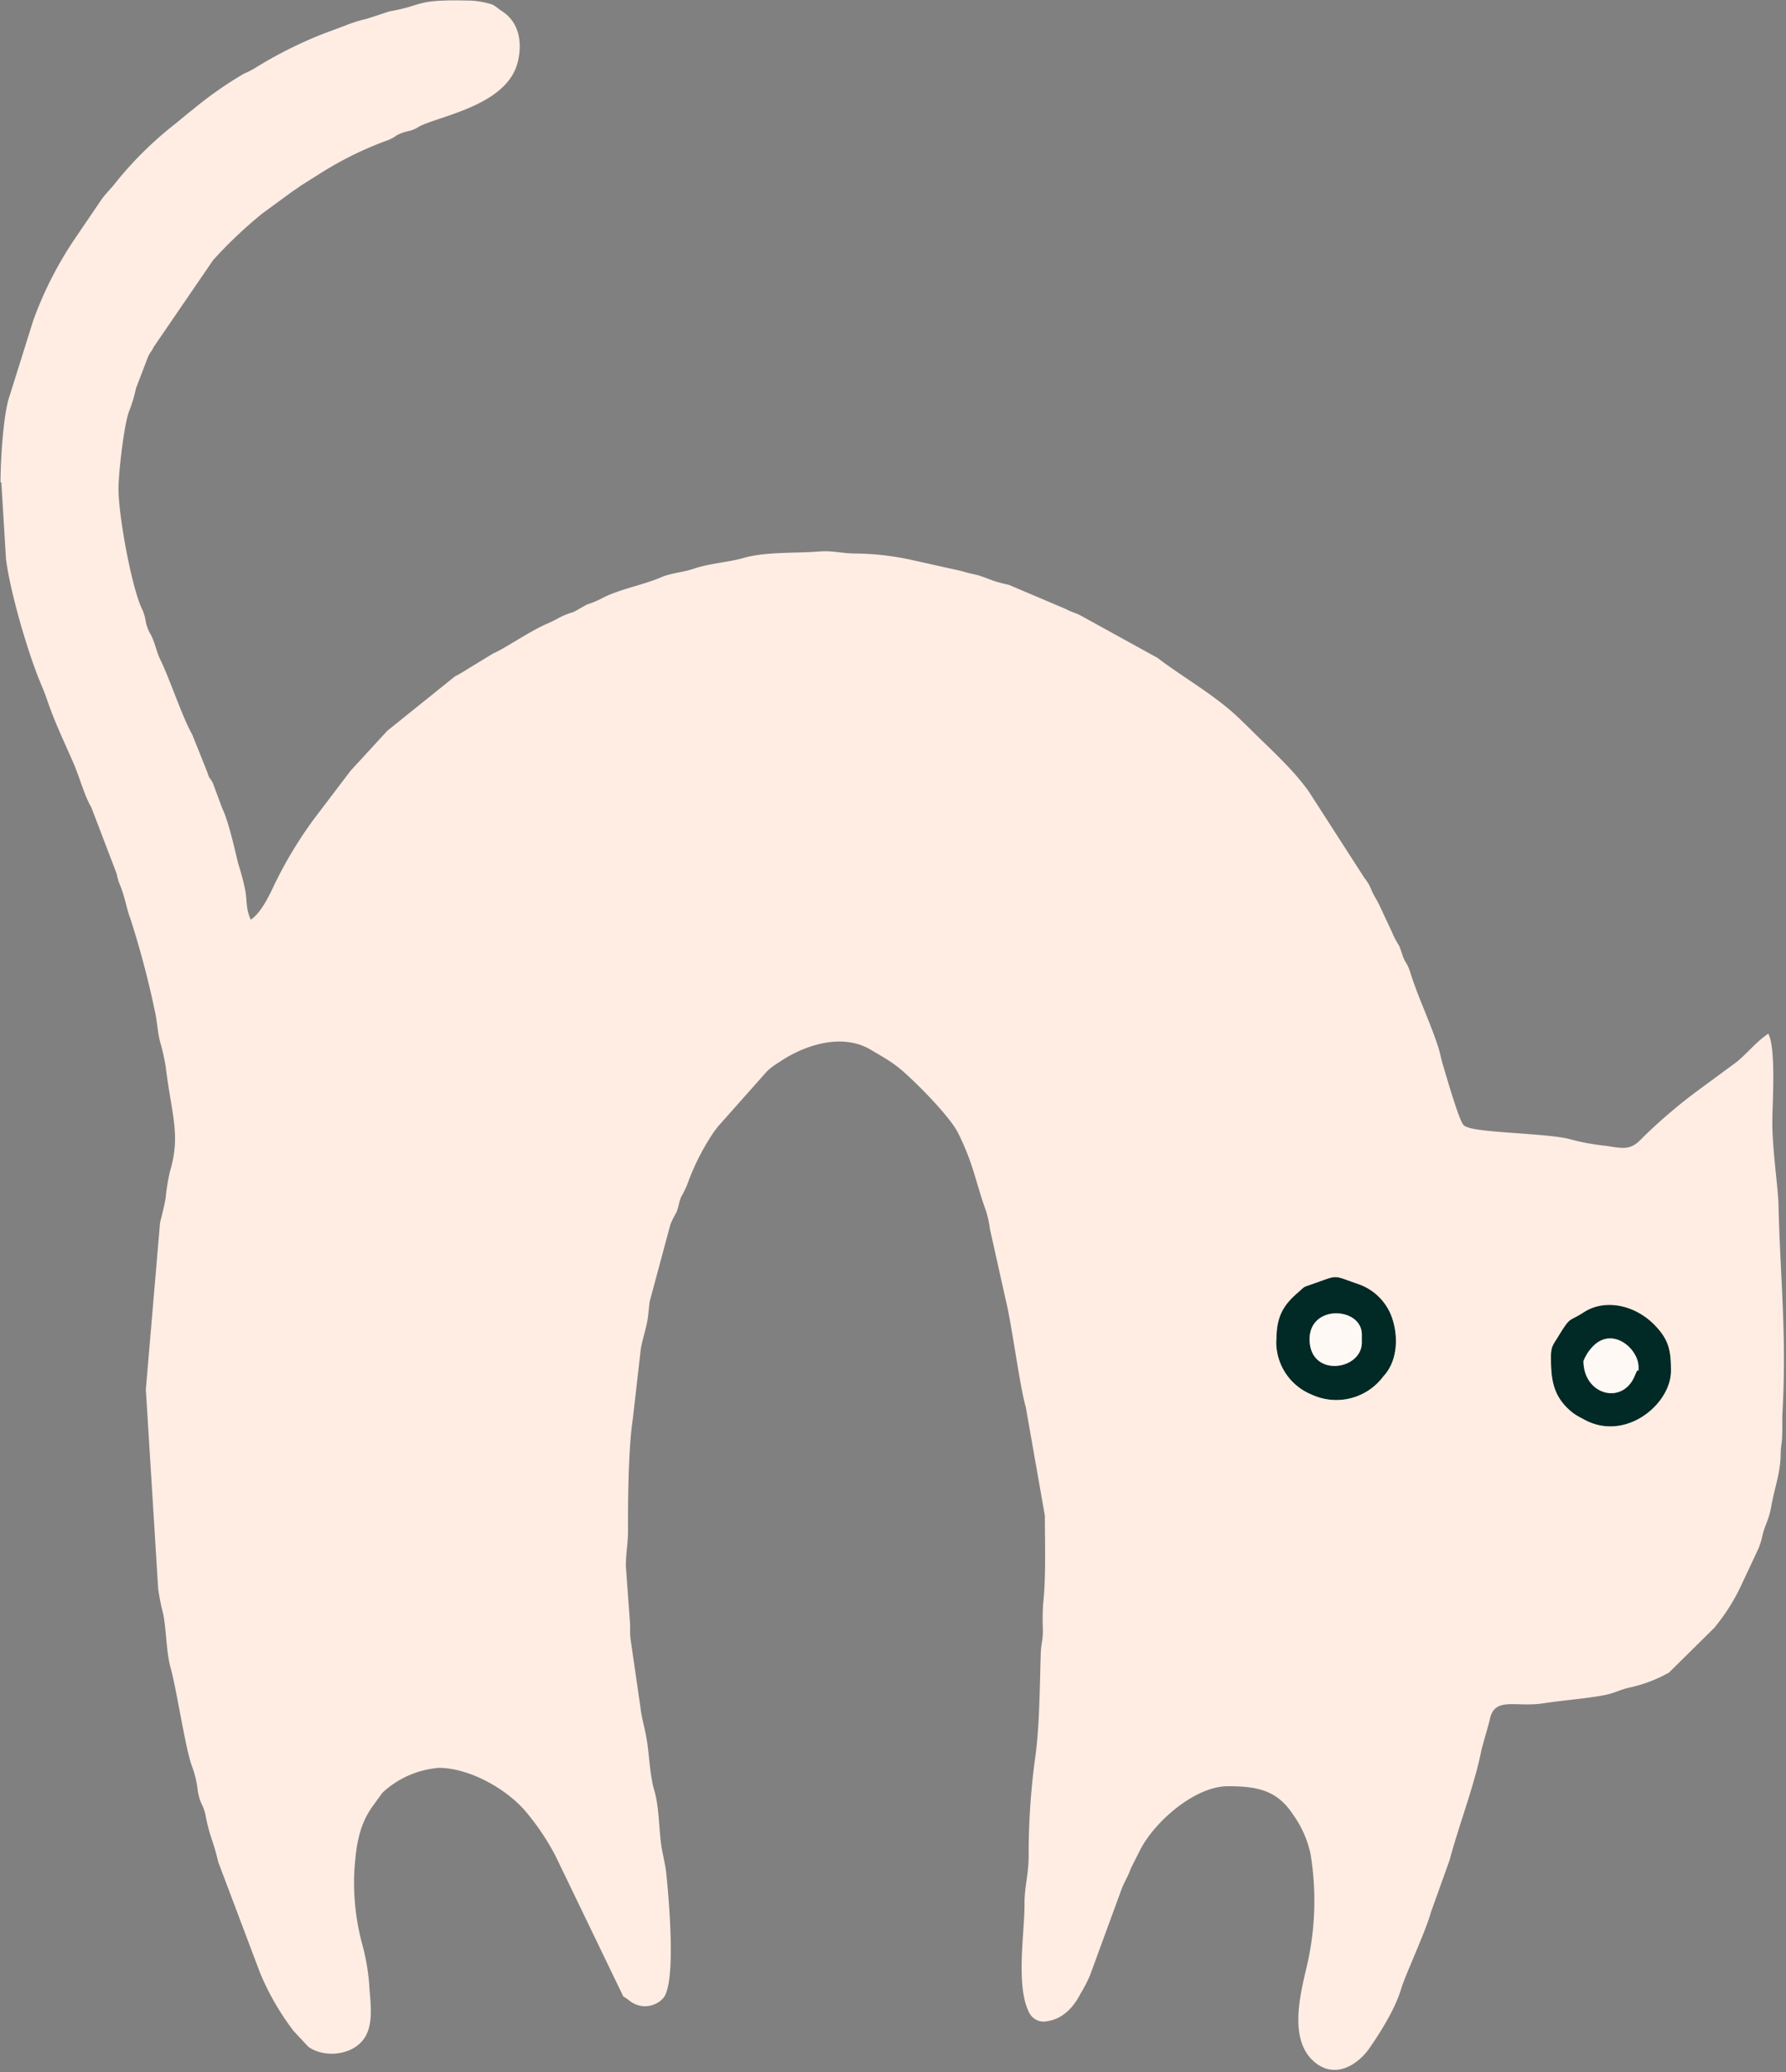 <svg xmlns="http://www.w3.org/2000/svg" xmlns:xlink="http://www.w3.org/1999/xlink" width="319" height="370.059" viewBox="0 0 319 370.059"><rect x="0" y="0" width="319" height="370.059" fill="#808080" stroke="none"/><defs><clipPath id="clip-path"><path id="Pfad_27" data-name="Pfad 27" d="M103,53.641H422V423.7H103Zm0,0" transform="translate(-103 -53.641)" fill="#ffede3"></path></clipPath></defs><g id="Gruppe_11" data-name="Gruppe 11" transform="translate(-2043 -4035.641)"><path id="Pfad_24" data-name="Pfad 24" d="M549.713,497c0,4.952-9.139,6.316-9.329-.406-.192-6.508,9.329-5.982,9.329-1.053Zm-15.263-.359a10.109,10.109,0,0,0,6.316,9.666,10.467,10.467,0,0,0,12.824-3.255c2.727-2.894,2.727-7.75,1.267-11.172a9.816,9.816,0,0,0-5.622-5.263c-4.927-1.7-3.445-1.746-8.469,0-1.674.574-1.147.337-2.487,1.507-2.8,2.417-3.8,4.5-3.8,8.543Zm0,0" transform="translate(1736.522 3778.413)" fill="#012925" fill-rule="evenodd"></path><path id="Pfad_25" data-name="Pfad 25" d="M633.084,504.658a7.731,7.731,0,0,1,1.721-2.632c3.517-3.54,8.087.526,8.087,3.732,0,1.6.072-.12-.432,1.03,0,.023-.309.718-.334.766-2.25,5.024-9.067,3.158-9.067-2.9Zm-5.814-.718c0,3.924.262,7.226,4.043,10.122a12.533,12.533,0,0,0,1.6.933c7.441,4.378,15.792-2.489,15.792-8.518,0-3.517-.289-5.525-2.991-8.277-3.564-3.614-8.9-4.642-12.584-2.2-2.8,1.818-2.225.526-4.642,4.45C627.724,501.692,627.269,502.027,627.269,503.94Zm0,0" transform="translate(1692.747 3774.004)" fill="#012925" fill-rule="evenodd"></path><g id="Gruppe_10" data-name="Gruppe 10" transform="translate(2043 4035.641)" clip-path="url(#clip-path)"><path id="Pfad_26" data-name="Pfad 26" d="M380.1,296.009c0-1.913.479-2.248,1.22-3.492,2.392-3.924,1.843-2.632,4.642-4.45,3.707-2.417,9.02-1.387,12.584,2.2,2.7,2.727,2.991,4.76,2.991,8.277,0,6.029-8.351,12.9-15.792,8.518a12.529,12.529,0,0,1-1.6-.933C380.361,303.235,380.1,299.933,380.1,296.009Zm-49.045-2.894c0-4.043,1.005-6.124,3.8-8.541,1.364-1.172.813-.933,2.487-1.507,5-1.723,3.517-1.7,8.471,0a9.737,9.737,0,0,1,5.622,5.263c1.459,3.445,1.459,8.277-1.269,11.172a10.47,10.47,0,0,1-12.824,3.253,10.164,10.164,0,0,1-6.316-9.666ZM103.32,139.832l.836,13.709c.718,5.742,3.684,15.934,5.862,21.389.6,1.507.958,2.225,1.531,3.924,1.34,3.922,3.063,7.463,4.712,11.267,1.03,2.392,1.938,5.79,3.135,7.775l4.522,11.843a9.459,9.459,0,0,0,.574,1.961c.908,2.153,1.2,4.355,1.889,6.1a162,162,0,0,1,4.522,17.249c.264,1.579.407,3.3.766,4.689a36.257,36.257,0,0,1,1.005,4.45c1.1,8.9,2.7,12.178.766,18.733a36.366,36.366,0,0,0-.766,4.665c-.215,1.412-.646,3.038-1.005,4.475l-2.537,29.786,2.2,35.575a38.49,38.49,0,0,0,.908,4.545c.6,3.135.526,6.795,1.317,9.593,1.075,3.851,2.679,14.642,3.827,17.608a18.265,18.265,0,0,1,1.03,4.4c.407,2.32.838,2.153,1.34,4.116a32.186,32.186,0,0,0,1.1,4.353,41.806,41.806,0,0,1,1.22,4.235l7.465,19.785a46.608,46.608,0,0,0,5.981,10.359l2.632,2.824c3.013,2.153,8.324,1.482,10.215-1.866,1.292-2.3.98-5.335.718-8.351a38.1,38.1,0,0,0-1.317-8.134,42.651,42.651,0,0,1-1.412-12.8c.287-4.308.718-8.015,3.038-11.459l1.986-2.751a16.747,16.747,0,0,1,10.072-4.45c5.55,0,12.537,3.924,15.982,8.349a42.577,42.577,0,0,1,4.9,7.441l12.058,25c.407.31.239.142.646.429.5.359.479.384.838.623a4.389,4.389,0,0,0,5.647-.693c2.462-2.776.933-18.613.574-22.227-.167-1.746-.791-3.924-1.005-5.884-.334-2.966-.359-6.363-1.148-9.02-.815-2.751-.885-6.411-1.364-9.162-.359-2.155-.885-3.661-1.125-5.789l-1.746-12.058c-.145-1.1-.025-2.083-.12-3.158l-.718-9.833c0-2.7.384-3.829.384-6.533-.025-5.191.07-14.809.861-19.833l1.412-12.392c.239-1.6,1.028-3.876,1.267-5.647.144-1.075.239-2.3.334-2.919L222.82,272.4a16.952,16.952,0,0,1,1.077-2.178c.431-1.028.407-1.746.861-2.774a21.116,21.116,0,0,0,1.077-2.2,41.845,41.845,0,0,1,4.617-9.187c.359-.526.407-.526.766-1.053l8.875-10a12.38,12.38,0,0,1,2.083-1.554c4.473-3.088,11.245-5.335,16.388-2.3,3.851,2.272,4.64,2.656,7.942,5.862,1.986,1.889,6.436,6.508,7.7,9.02,2.824,5.717,3.038,8.491,4.976,13.9a18.419,18.419,0,0,1,.718,3.278L282.68,285.7c1.123,4.45,2.535,15.622,3.612,19.259l3.42,19.449c0,5.024.217,10.958-.31,15.67a43.75,43.75,0,0,0-.047,4.689c0,2.105-.336,2.464-.384,4.33-.192,6.293-.215,12.776-.958,18.279a127.464,127.464,0,0,0-1.2,17.7c.023,3.207-.766,5.6-.741,8.71.023,5.047-1.579,14.473.764,19.21a2.9,2.9,0,0,0,3.4,1.651c2.751-.407,4.689-2.632,5.767-4.762a27.783,27.783,0,0,0,1.746-3.348l5.647-15.408c.549-1.459,1.075-2.08,1.674-3.756l1.7-3.373c2.656-5.1,9.833-11.292,15.6-11.292,4.976,0,8.758.574,11.651,5.046a18.673,18.673,0,0,1,3.135,7.034,51.422,51.422,0,0,1-.551,19.594c-1.172,5.1-3.659,13.926,1.6,17.847,3.587,2.681,7.511.192,9.641-2.966,2.153-3.181,4.45-6.865,5.527-10.454.669-2.272,4.425-10.337,5.286-13.589l3.35-9.354c1.626-6.149,4.522-13.589,5.695-19.738l1.435-5.119c.741-4.45,4.57-2.322,9.618-3.11,3.54-.551,7.728-.838,10.886-1.459,2.008-.384,2.607-.958,4.76-1.412A24.981,24.981,0,0,0,401.2,352.4l8.039-7.942a35.275,35.275,0,0,0,4.929-7.8l3.013-6.436a13.946,13.946,0,0,0,.741-2.512c.5-1.866,1.1-2.584,1.531-5,.5-2.824,1.317-5.049,1.6-7.823.12-1.125.025-1.913.192-3.063.31-2.105.095-3.8.215-5.957.766-14.043-.407-23.637-.718-37.059-.072-3.038-1.125-9.856-1.1-14.879.025-3.614.671-12.968-.718-15.622-2.105,1.41-3.565,3.3-5.55,4.976l-6.268,4.617a94.166,94.166,0,0,0-10.813,9.162c-2.033,2.2-3.445,1.7-6.46,1.267a39.39,39.39,0,0,1-6.149-1.123c-3.684-1.1-15.932-1.15-18.516-2.2-.646-.262-.312-.072-.694-.407-.766-.669-3.205-9.21-3.709-10.838-.262-.885-.429-1.841-.741-2.871-1.364-4.306-3.542-8.828-4.954-13.206a9.914,9.914,0,0,0-.477-1.34c-.312-.671-.312-.551-.646-1.172-.456-.908-.551-1.674-1.005-2.632a14.847,14.847,0,0,1-1.245-2.392l-2.32-4.952c-.454-.91-.863-1.484-1.269-2.369a11.33,11.33,0,0,0-.574-1.245,8.621,8.621,0,0,0-.741-1.075l-9.953-15.455c-2.966-4.163-6.987-7.655-10.551-11.245l-2.033-1.963c-4.378-4.138-9.761-7.082-14.425-10.646l-13.806-7.608c-1-.5-1.529-.549-2.535-1.1l-10.192-4.33a29.236,29.236,0,0,1-2.871-.766c-3.9-1.507-2.367-.741-5.575-1.7l-8.923-1.986a48.82,48.82,0,0,0-9.761-1.148c-2.751.023-4.235-.574-6.867-.359-3.829.334-9.451,0-13.4,1.148-2.632.766-6.1.958-8.947,1.938-1.843.623-4.068.766-5.767,1.507-3.4,1.461-7.511,2.107-10.718,3.829a16.311,16.311,0,0,1-2.582,1.053l-2.322,1.317a13.625,13.625,0,0,0-2.607,1.028,22.9,22.9,0,0,1-2.44,1.2c-3.3,1.507-7.274,4.306-9.356,5.191l-4.52,2.751a24.319,24.319,0,0,1-2.3,1.34l-12.083,9.713-6.436,7.009c-.047.047-.12.145-.167.192l-6.578,8.661a75.1,75.1,0,0,0-6.842,11.317c-.982,2.081-2.442,5.263-4.355,6.555-.885-1.843-.646-3.183-.98-5.193a43.4,43.4,0,0,0-1.292-4.879c-.646-2.729-1.723-7.538-2.848-9.858l-1.674-4.5c-.621-1.172-.526-.5-.98-1.913l-2.7-6.747c-1.771-3.086-4-9.905-5.647-13.255-.788-1.626-.933-2.966-1.7-4.473a8,8,0,0,1-.935-2.345,7.925,7.925,0,0,0-.764-2.512c-1.868-4.138-4.116-16.58-4.116-21.292,0-2.7.956-11.269,1.866-13.757a25.193,25.193,0,0,0,1.267-4.188l2.105-5.5c.479-1.123.551-.813,1.053-1.866l10.623-15.525a79.651,79.651,0,0,1,8.755-8.3l5.455-3.994c.788-.5.861-.574,1.507-1.03L160,84.855a62.228,62.228,0,0,1,12.392-6.126,6.623,6.623,0,0,0,1.626-.908,9.023,9.023,0,0,1,2.178-.741,5.529,5.529,0,0,0,1.771-.79c3.709-1.913,15.695-3.779,17.585-11.484.883-3.587.215-7.129-2.751-9.067-.766-.5-1.2-.933-1.723-1.2a15.009,15.009,0,0,0-4.712-.743c-9.331-.19-7.513.863-13.709,1.938l-4.091,1.34a24.087,24.087,0,0,0-3.876,1.222l-3.971,1.482a75.369,75.369,0,0,0-12.083,6.076,13.256,13.256,0,0,1-1.938.982,68.821,68.821,0,0,0-9.187,6.436c-1.172.908-1.841,1.507-2.991,2.44a64.868,64.868,0,0,0-10.789,10.621c-.838,1.077-1.484,1.651-2.345,2.751l-5.288,7.777a66.964,66.964,0,0,0-7.057,14.019L104.61,125c-1,3.54-1.434,11.22-1.434,14.9Zm0,0" transform="translate(-103.083 -53.705)" fill="#ffede3" fill-rule="evenodd"></path></g><path id="Pfad_28" data-name="Pfad 28" d="M638.273,510.01c0,6.029,6.793,7.92,9.067,2.9.023-.047.31-.743.334-.766.479-1.15.429.549.429-1.03,0-3.205-4.568-7.249-8.085-3.732a7.961,7.961,0,0,0-1.723,2.631Zm0,0" transform="translate(1687.557 3768.653)" fill="#fef9f4" fill-rule="evenodd"></path><path id="Pfad_29" data-name="Pfad 29" d="M555.007,502.755V501.3c0-4.929-9.5-5.455-9.329,1.053C545.868,509.046,555.007,507.707,555.007,502.755Zm0,0" transform="translate(1731.228 3772.655)" fill="#fef9f4" fill-rule="evenodd"></path></g></svg>